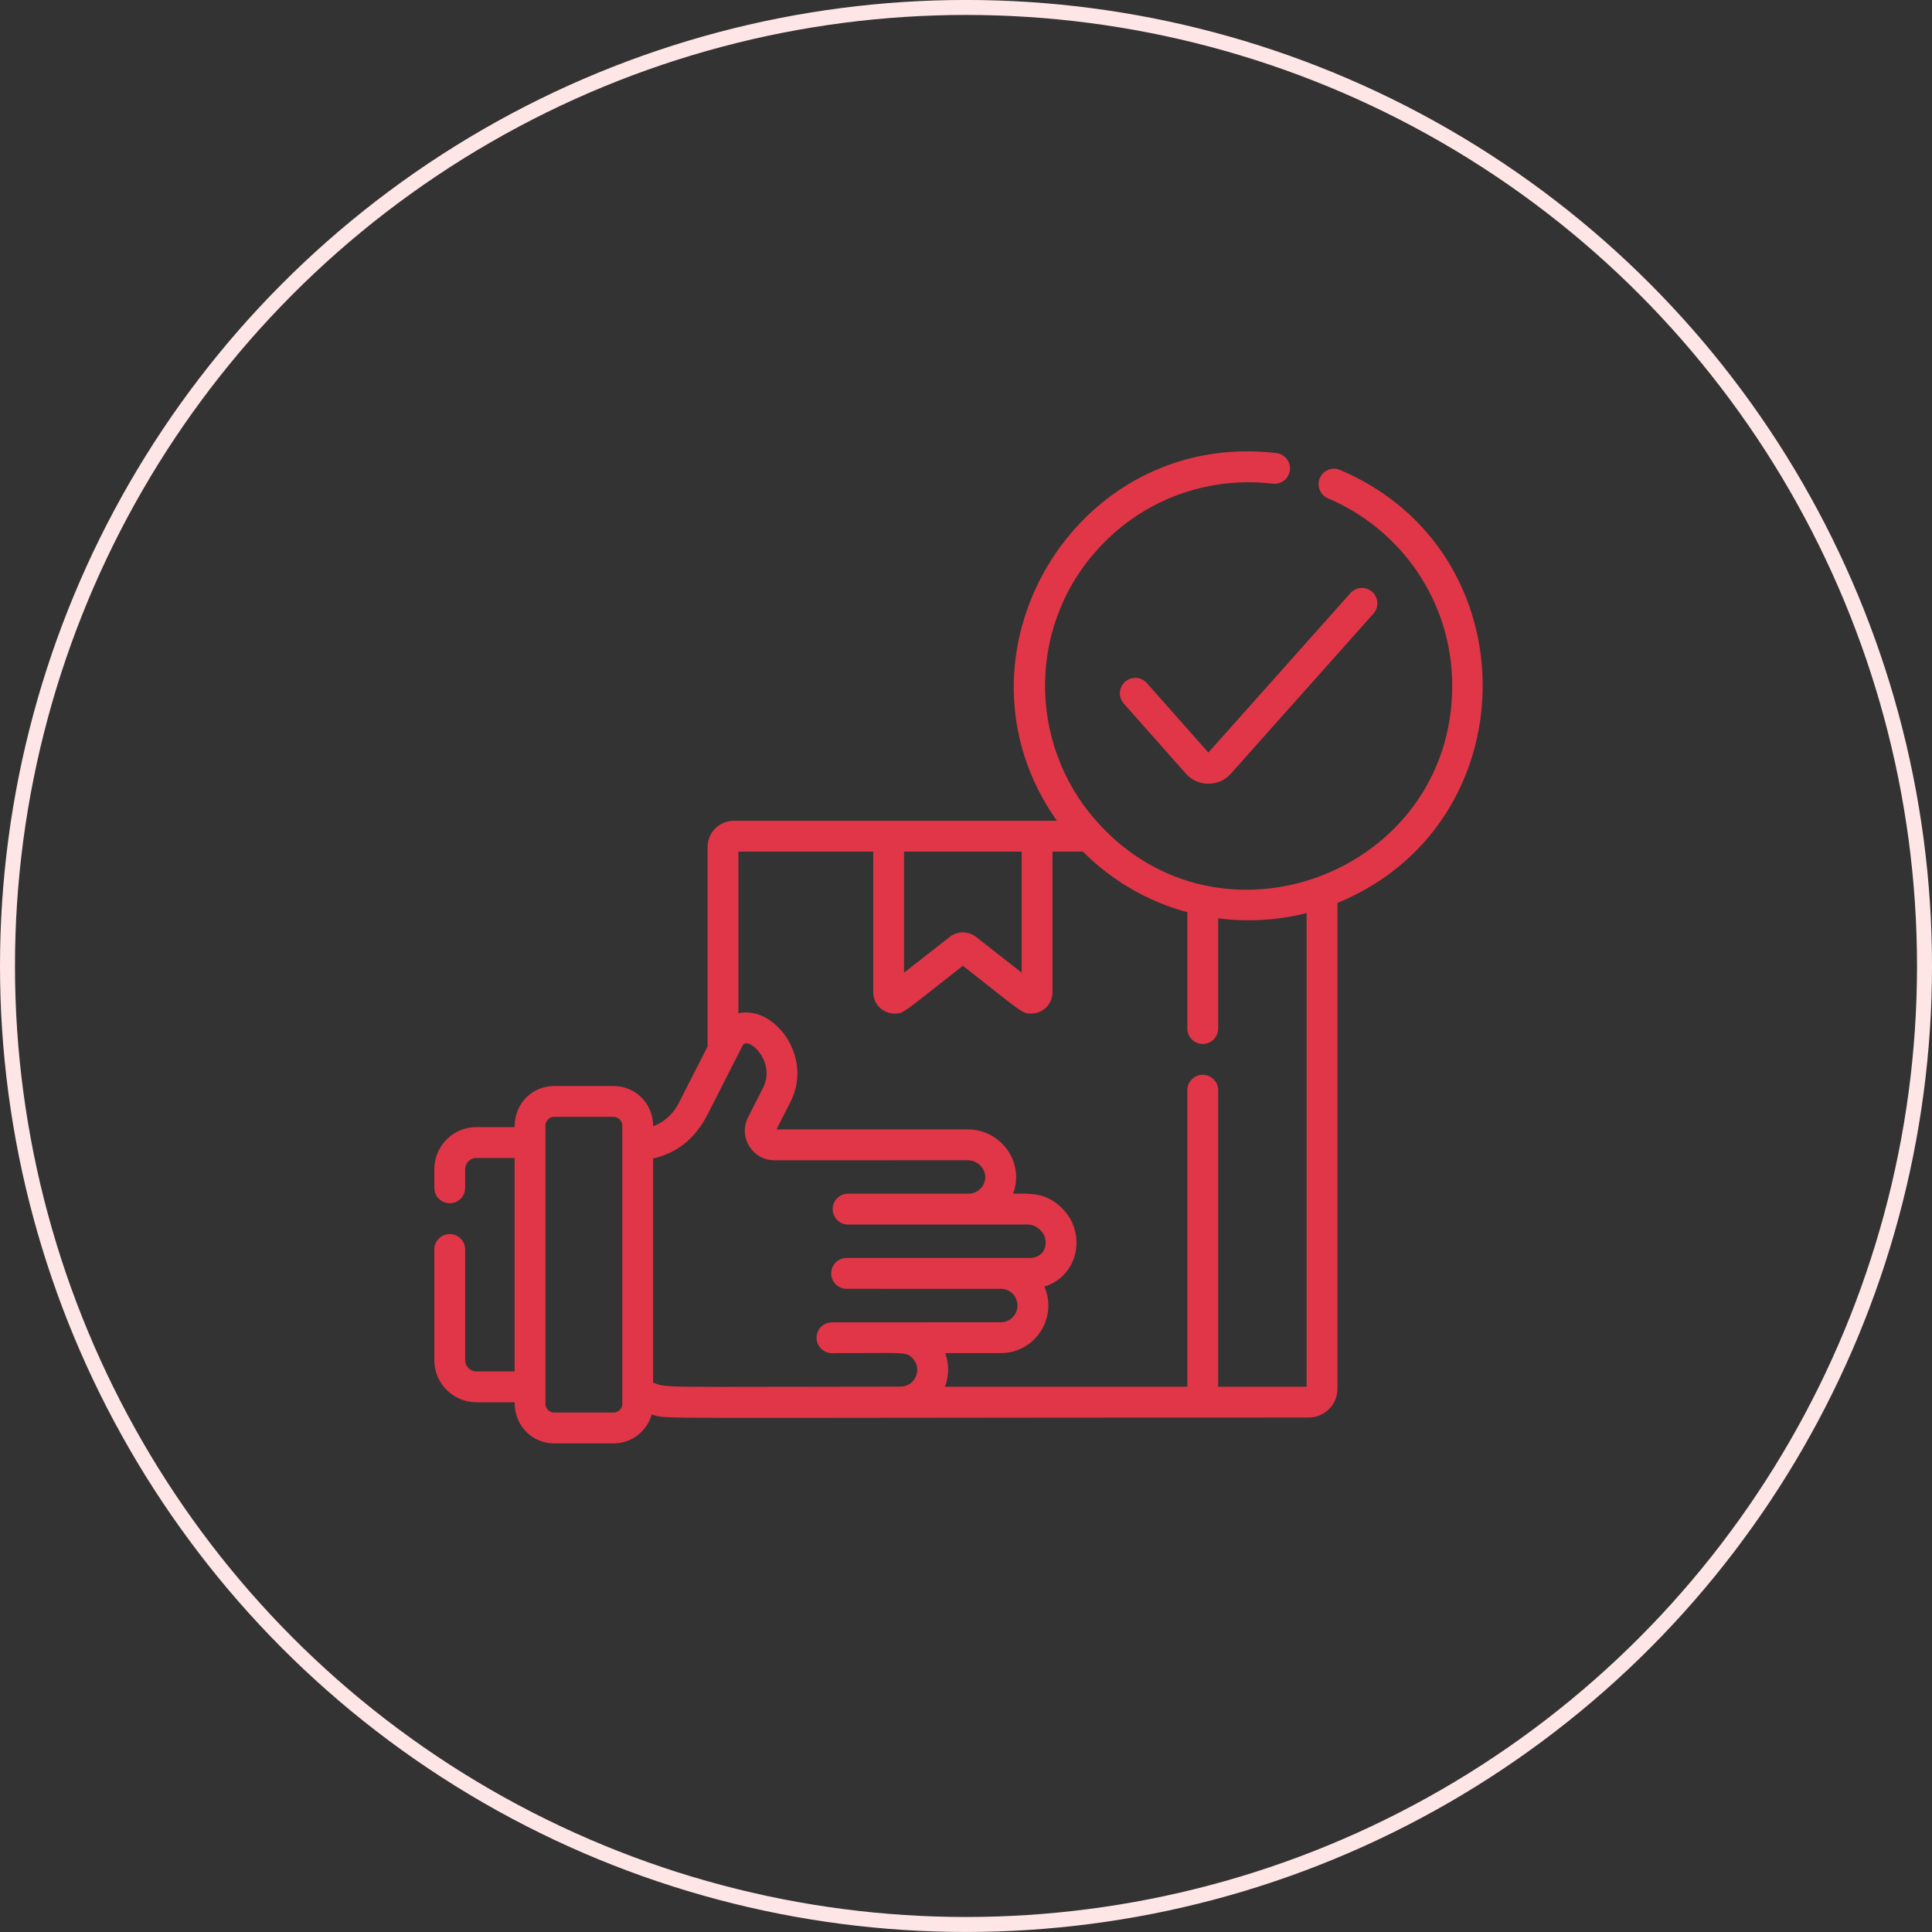 <svg xmlns="http://www.w3.org/2000/svg" fill="none" viewBox="0 0 129 129" height="129" width="129">
<rect x="0" y="0" width="129" height="129" fill="#333333" stroke="none"/>
<circle stroke="#FFE6E6" r="64" cy="64.498" cx="64.5"></circle>
<g clip-path="url(#clip0_0_278)">
<path fill="#E03647" d="M89.472 31.377C88.948 31.156 88.344 31.401 88.123 31.924C88.07 32.049 88.042 32.182 88.041 32.318C88.04 32.453 88.065 32.587 88.116 32.712C88.167 32.838 88.242 32.952 88.337 33.048C88.432 33.144 88.545 33.221 88.669 33.274C93.433 35.284 96.964 40.046 96.964 45.795C96.964 58.253 81.452 64.189 73.192 54.804C68.522 49.541 68.576 41.367 73.759 36.184C76.822 33.12 80.963 31.821 84.981 32.297C85.546 32.362 86.058 31.961 86.126 31.396C86.193 30.831 85.789 30.319 85.225 30.252C71.734 28.649 62.814 43.846 70.568 54.804H48.989C48.027 54.804 47.246 55.586 47.246 56.547V69.868L45.312 73.67C44.945 74.391 44.334 74.929 43.61 75.204C43.61 73.615 42.364 72.513 40.971 72.513H36.999C35.629 72.513 34.359 73.575 34.359 75.257H31.806C30.259 75.257 29 76.516 29 78.064V79.311C29 79.446 29.026 79.58 29.078 79.705C29.13 79.83 29.206 79.943 29.301 80.039C29.397 80.135 29.511 80.21 29.636 80.262C29.761 80.314 29.894 80.34 30.03 80.34C30.598 80.34 31.059 79.879 31.059 79.311V78.064C31.059 77.651 31.394 77.316 31.806 77.316H34.359V91.57H31.806C31.608 91.57 31.418 91.491 31.278 91.351C31.138 91.211 31.06 91.021 31.059 90.823V83.429C31.059 83.294 31.033 83.16 30.981 83.035C30.929 82.91 30.854 82.796 30.758 82.701C30.662 82.605 30.549 82.529 30.424 82.478C30.299 82.426 30.165 82.399 30.03 82.399C29.894 82.399 29.76 82.426 29.635 82.477C29.51 82.529 29.397 82.605 29.301 82.701C29.205 82.796 29.13 82.91 29.078 83.035C29.026 83.16 29 83.294 29 83.429V90.823C29 92.371 30.259 93.629 31.806 93.629H34.359C34.359 95.312 35.632 96.375 36.999 96.375H40.971C42.181 96.375 43.202 95.557 43.512 94.445C44.778 94.783 41.291 94.649 87.377 94.649C88.439 94.649 89.302 93.786 89.302 92.725V60.288C102.107 55.047 102.3 36.809 89.473 31.377L89.472 31.377ZM41.55 84.383V93.735C41.55 94.049 41.285 94.316 40.971 94.316H36.999C36.685 94.316 36.419 94.049 36.419 93.735V75.153C36.419 74.837 36.685 74.572 36.999 74.572H40.971C41.285 74.572 41.55 74.837 41.55 75.153L41.55 84.383ZM60.365 56.862H68.217V64.942L65.165 62.554C64.915 62.359 64.608 62.253 64.291 62.253C63.974 62.253 63.666 62.359 63.417 62.554L60.365 64.942L60.365 56.862ZM60.129 92.584C43.781 92.59 44.577 92.693 43.609 92.313V77.349C45.13 77.013 46.39 76.086 47.246 74.408C47.473 73.961 49.17 70.627 49.583 69.818C49.924 69.136 51.852 70.86 50.943 72.644L49.949 74.598C49.279 75.915 50.234 77.473 51.712 77.473L64.61 77.469C65.249 77.469 65.794 77.992 65.787 78.601C65.78 79.206 65.281 79.7 64.674 79.703H56.626C56.352 79.703 56.091 79.811 55.898 80.005C55.705 80.198 55.596 80.46 55.596 80.733C55.596 80.868 55.623 81.002 55.674 81.127C55.726 81.251 55.802 81.365 55.898 81.461C55.993 81.556 56.107 81.632 56.231 81.684C56.356 81.736 56.49 81.762 56.626 81.762L68.644 81.761C69.163 81.761 69.704 82.238 69.787 82.7C69.937 83.447 69.499 83.994 68.728 83.994C68.725 83.994 67.131 83.995 56.539 83.995C56.403 83.993 56.268 84.019 56.142 84.07C56.015 84.121 55.9 84.196 55.803 84.292C55.707 84.388 55.63 84.502 55.577 84.627C55.525 84.753 55.498 84.888 55.498 85.024C55.498 85.16 55.525 85.295 55.577 85.421C55.63 85.546 55.707 85.66 55.803 85.756C55.9 85.852 56.015 85.928 56.142 85.979C56.268 86.03 56.403 86.055 56.539 86.053C56.545 86.053 66.858 86.053 66.863 86.054C67.852 86.09 68.289 87.285 67.609 87.961C67.506 88.065 67.383 88.147 67.248 88.203C67.112 88.259 66.967 88.288 66.821 88.287C58.928 88.292 61.118 88.292 55.55 88.292C54.981 88.292 54.52 88.753 54.52 89.321C54.52 89.89 54.981 90.351 55.55 90.351C60.453 90.351 60.48 90.242 60.919 90.677C61.616 91.377 61.121 92.584 60.129 92.584ZM87.243 92.59H81.337V72.794C81.337 72.521 81.228 72.259 81.035 72.066C80.842 71.873 80.58 71.764 80.307 71.764C80.172 71.764 80.038 71.791 79.913 71.843C79.788 71.894 79.675 71.97 79.579 72.066C79.484 72.161 79.408 72.275 79.356 72.4C79.304 72.525 79.278 72.659 79.278 72.794V92.59H63.095C63.38 91.842 63.376 91.055 63.108 90.35L66.821 90.347C69.107 90.347 70.642 88.001 69.733 85.904C72.021 85.196 72.577 82.342 70.924 80.682C69.812 79.57 68.703 79.702 67.642 79.702C68.437 77.606 66.831 75.409 64.61 75.409L51.845 75.413L52.778 73.58C54.344 70.5 51.639 67.105 49.305 67.659V56.862H58.306V66.257C58.306 67.039 58.943 67.675 59.726 67.675C60.36 67.675 60.232 67.66 64.291 64.485C68.295 67.617 68.207 67.675 68.856 67.675C69.639 67.675 70.276 67.039 70.276 66.257V56.863H72.305C74.27 58.827 76.665 60.206 79.278 60.907V68.676C79.278 68.811 79.304 68.945 79.356 69.07C79.408 69.195 79.483 69.308 79.579 69.404C79.675 69.5 79.788 69.576 79.913 69.627C80.038 69.679 80.172 69.706 80.307 69.706C80.58 69.705 80.842 69.597 81.035 69.404C81.228 69.211 81.337 68.949 81.337 68.676V61.316C83.296 61.57 85.316 61.454 87.243 60.966V92.59Z"></path>
<path fill="#E03647" d="M76.574 45.609C76.484 45.508 76.376 45.425 76.254 45.366C76.133 45.306 76.001 45.272 75.866 45.263C75.731 45.255 75.595 45.274 75.468 45.318C75.34 45.362 75.222 45.431 75.121 45.521C75.019 45.61 74.937 45.719 74.877 45.84C74.818 45.962 74.784 46.094 74.775 46.229C74.767 46.364 74.786 46.499 74.83 46.627C74.874 46.755 74.943 46.873 75.033 46.974L79.18 51.656C79.978 52.557 81.385 52.556 82.183 51.66L91.706 40.972C92.085 40.548 92.047 39.897 91.622 39.519C91.418 39.337 91.15 39.244 90.878 39.26C90.605 39.275 90.35 39.398 90.168 39.602L80.683 50.247L76.574 45.609Z"></path>
</g>
<defs>
<clipPath id="clip0_0_278">
<rect transform="translate(29 29.998)" fill="white" height="70" width="70"></rect>
</clipPath>
</defs>
</svg>
